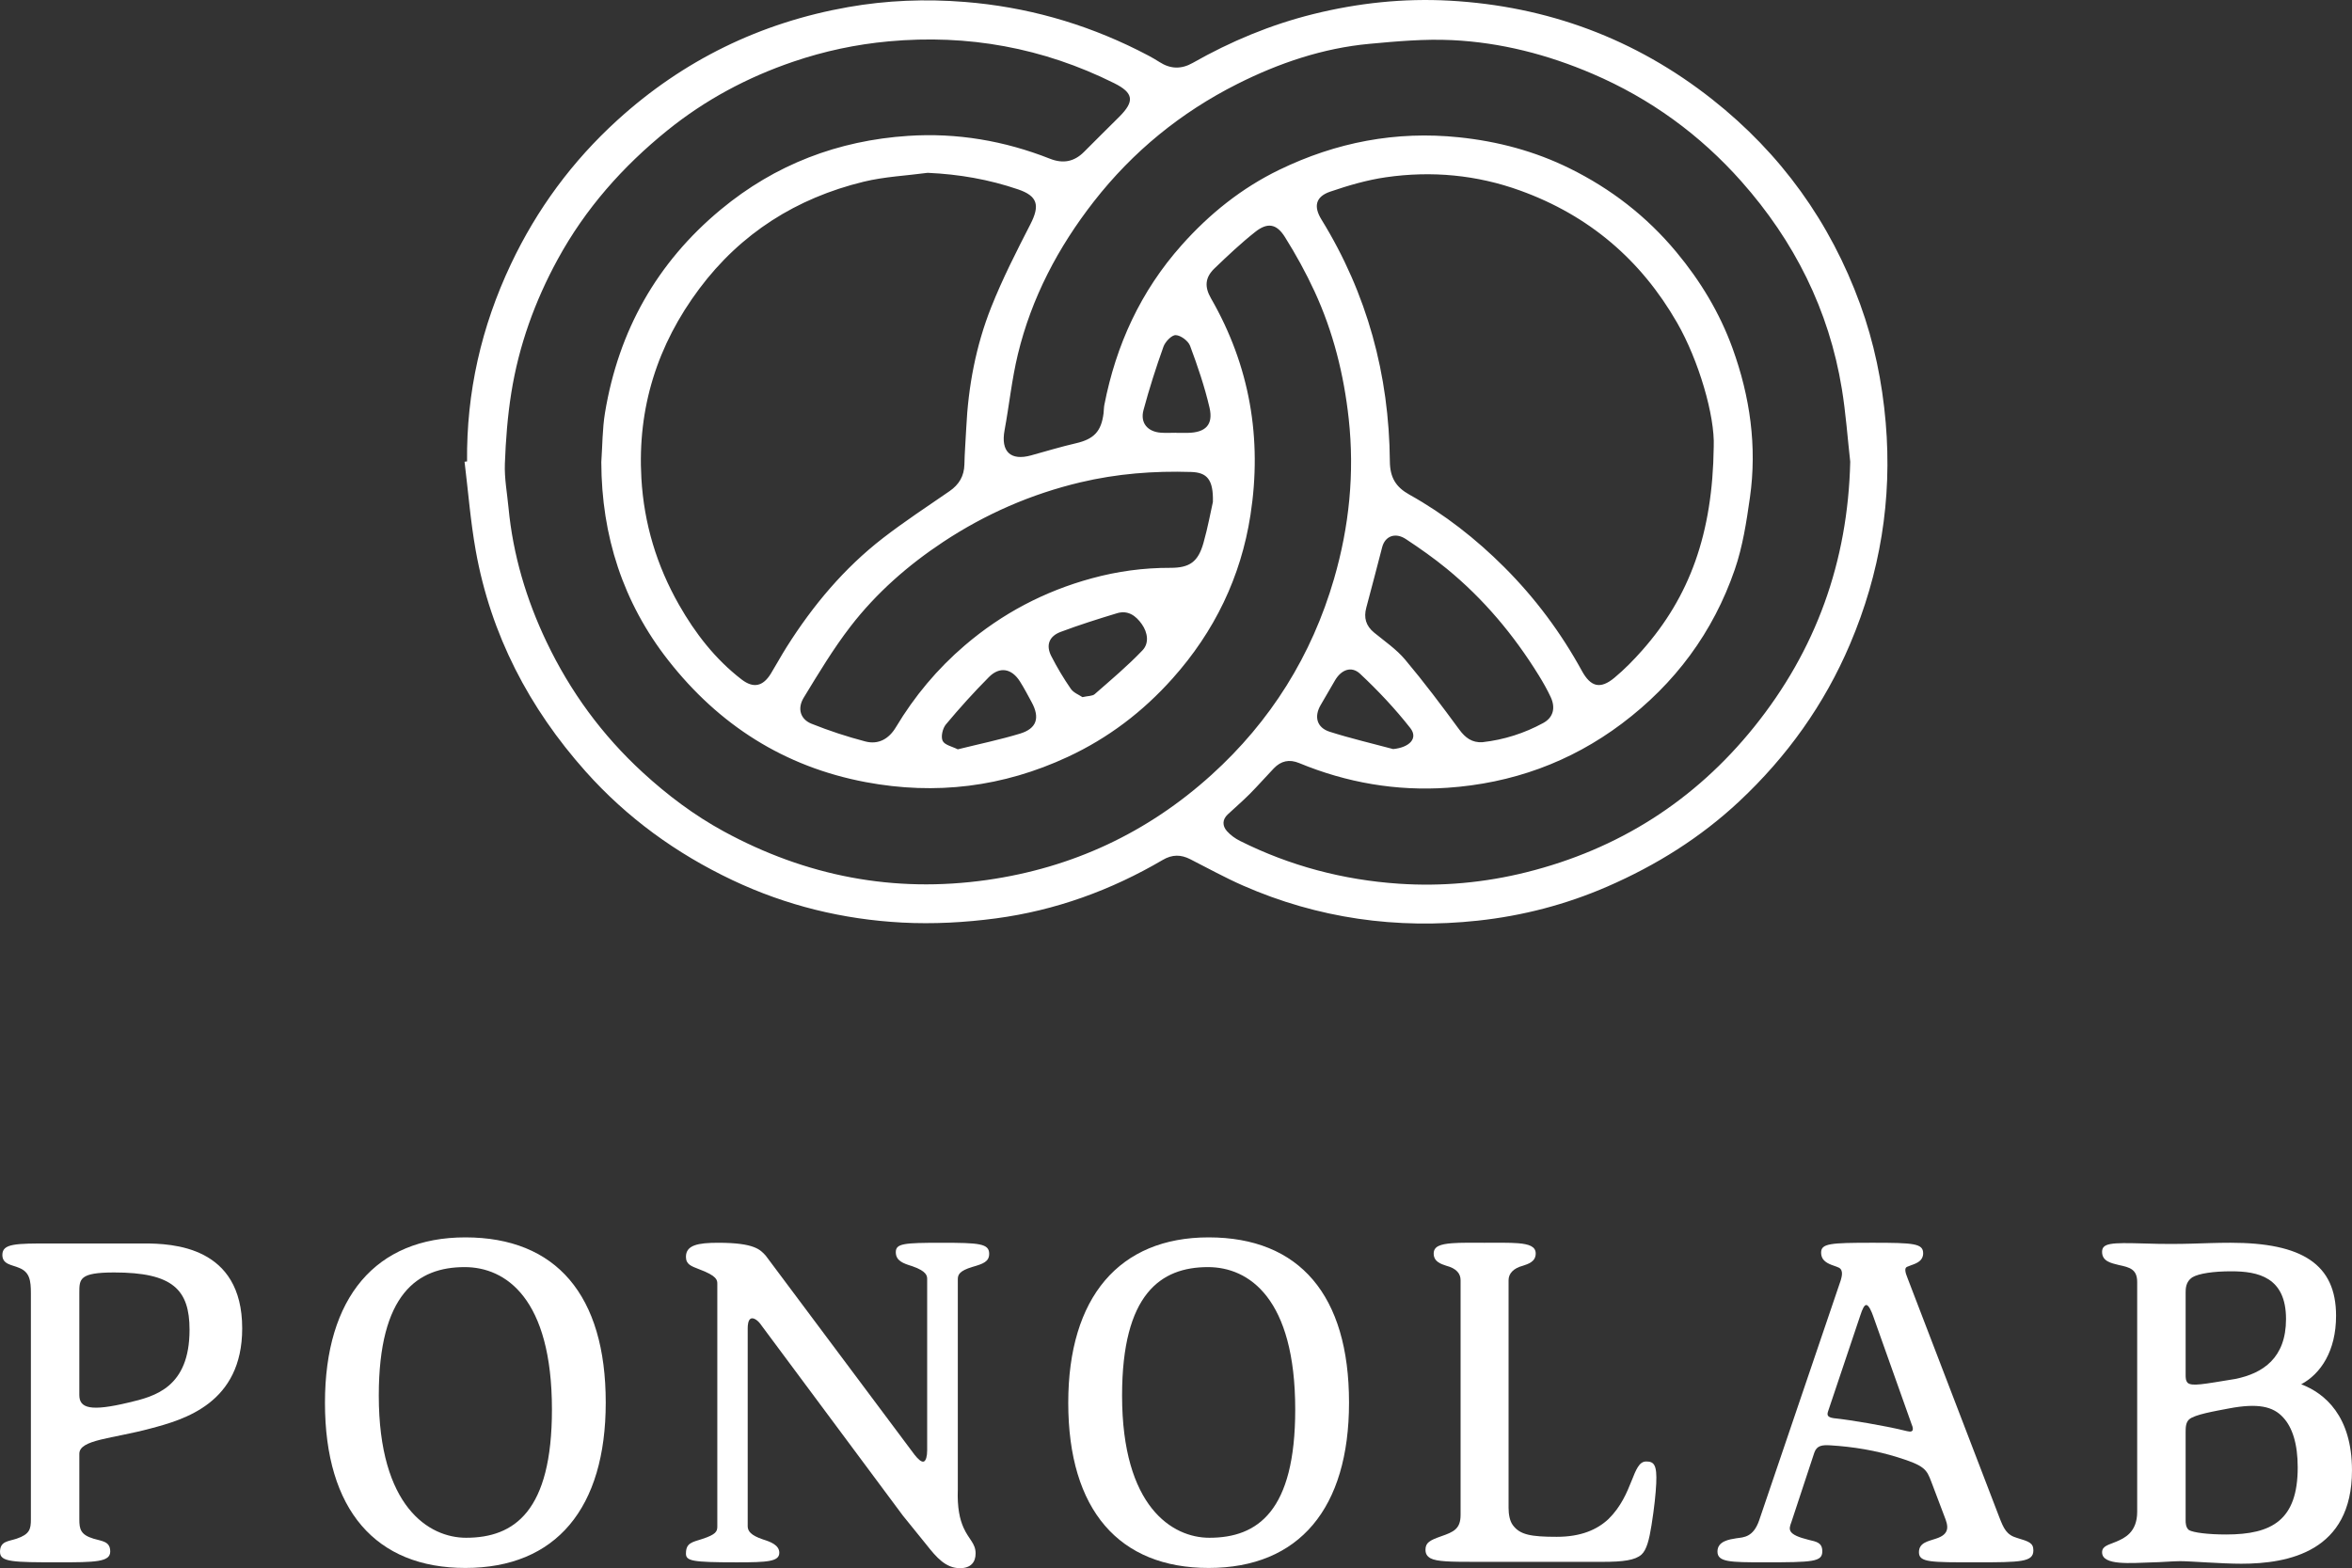 <?xml version="1.0" encoding="UTF-8"?><svg id="b" xmlns="http://www.w3.org/2000/svg" viewBox="0 0 133.458 89"><rect x="0" y="0" width="133.458" height="89" fill="#333333" stroke="none"/><g id="c"><g><path d="m26.502,26.188c-.039-3.924.809-7.645,2.486-11.193,1.477-3.125,3.49-5.851,6.035-8.169,3.739-3.406,8.129-5.546,13.105-6.424,2.183-.385,4.391-.47,6.62-.292,3.458.277,6.715,1.193,9.81,2.733.419.209.839.424,1.232.677.629.405,1.245.415,1.887.051,2.156-1.224,4.423-2.171,6.834-2.77,2.547-.633,5.135-.908,7.748-.763,5.541.309,10.535,2.157,14.896,5.6,3.893,3.073,6.697,6.961,8.395,11.628.789,2.169,1.251,4.404,1.449,6.712.374,4.37-.313,8.547-2.022,12.572-1.456,3.43-3.581,6.395-6.29,8.931-2.193,2.053-4.708,3.626-7.47,4.829-2.361,1.028-4.823,1.666-7.36,1.94-4.606.498-9.076-.124-13.337-1.996-1.016-.447-1.992-.987-2.983-1.491-.53-.27-1.021-.275-1.557.039-2.936,1.724-6.096,2.87-9.465,3.319-1.758.234-3.562.332-5.331.238-3.347-.179-6.565-.96-9.625-2.409-3.192-1.512-5.989-3.543-8.327-6.165-3.208-3.598-5.38-7.754-6.236-12.528-.299-1.669-.429-3.368-.636-5.053l.142-.018Zm7.617.044c.066-.938.058-1.889.211-2.813.772-4.642,2.93-8.506,6.569-11.526,3.088-2.562,6.658-3.919,10.631-4.182,2.767-.184,5.46.277,8.047,1.297.743.293,1.377.175,1.939-.394.661-.668,1.332-1.326,1.997-1.99.88-.88.811-1.354-.297-1.906-4.035-2.009-8.294-2.783-12.787-2.371-1.857.17-3.66.555-5.413,1.152-2.601.885-4.996,2.163-7.145,3.899-2.539,2.051-4.658,4.448-6.225,7.318-1.299,2.379-2.207,4.903-2.634,7.578-.212,1.327-.315,2.677-.365,4.021-.031.832.128,1.671.207,2.506.255,2.671,1.009,5.204,2.161,7.616,1.344,2.815,3.152,5.289,5.46,7.407,1.408,1.292,2.92,2.429,4.588,3.338,4.67,2.543,9.645,3.512,14.933,2.761,4.856-.69,9.115-2.681,12.742-5.963,3.363-3.043,5.691-6.768,6.959-11.133.863-2.97,1.168-5.999.832-9.081-.274-2.507-.881-4.935-1.939-7.227-.491-1.063-1.06-2.098-1.683-3.09-.475-.756-.986-.836-1.677-.292-.812.64-1.568,1.356-2.315,2.073-.547.525-.573,1.055-.2,1.703,2.205,3.833,2.91,7.962,2.239,12.297-.543,3.513-2.038,6.609-4.425,9.28-1.69,1.891-3.651,3.381-5.945,4.448-3.668,1.706-7.48,2.179-11.463,1.43-4.633-.871-8.342-3.259-11.207-6.919-2.563-3.273-3.784-7.063-3.795-11.237Zm70.868-.023c-.155-1.38-.252-2.769-.476-4.138-.731-4.483-2.702-8.394-5.699-11.774-2.352-2.653-5.169-4.702-8.441-6.106-2.55-1.095-5.21-1.781-7.975-1.914-1.556-.075-3.129.066-4.686.21-2.651.245-5.146,1.092-7.508,2.282-3.2,1.613-5.923,3.833-8.136,6.669-2.029,2.601-3.535,5.465-4.311,8.675-.342,1.414-.489,2.875-.754,4.309-.222,1.204.338,1.746,1.507,1.422.846-.235,1.689-.489,2.544-.687,1.015-.235,1.438-.665,1.567-1.708.019-.155.014-.315.044-.468.664-3.408,2.059-6.454,4.385-9.067,1.583-1.78,3.408-3.242,5.54-4.276,3.218-1.56,6.611-2.22,10.203-1.845,2.204.23,4.299.788,6.276,1.764,2.341,1.155,4.366,2.721,6.046,4.739,1.375,1.651,2.467,3.46,3.197,5.475.992,2.739,1.396,5.568.985,8.465-.196,1.379-.41,2.785-.862,4.094-1.226,3.558-3.39,6.473-6.411,8.742-2.933,2.203-6.251,3.387-9.884,3.637-2.901.2-5.721-.285-8.417-1.4-.566-.234-1.036-.126-1.445.302-.46.481-.899.983-1.368,1.455-.4.402-.833.77-1.246,1.159-.316.298-.304.65-.042.946.201.227.47.419.743.556,2.837,1.419,5.856,2.214,9.009,2.427,2.437.165,4.86-.057,7.241-.651,5.224-1.303,9.547-4.059,12.911-8.234,3.523-4.372,5.329-9.402,5.462-15.057ZM52.644,9.808c-1.216.163-2.458.218-3.644.507-3.804.927-6.961,2.918-9.318,6.07-2.382,3.185-3.52,6.759-3.288,10.767.149,2.57.87,4.949,2.132,7.168.923,1.624,2.06,3.092,3.554,4.242.677.521,1.218.392,1.662-.334.306-.501.586-1.018.899-1.514,1.484-2.351,3.251-4.464,5.455-6.171,1.219-.943,2.512-1.791,3.782-2.667.543-.375.831-.858.845-1.526.014-.686.072-1.37.104-2.056.112-2.36.547-4.667,1.416-6.857.64-1.612,1.433-3.168,2.226-4.713.549-1.07.407-1.598-.694-1.974-1.659-.567-3.361-.862-5.131-.941Zm44.597,15.552c.074-1.758-.856-4.915-2.076-7.04-2.059-3.586-5.012-6.095-8.899-7.502-2.476-.897-5.033-1.131-7.625-.758-1.071.154-2.132.465-3.16.816-.832.284-.958.838-.498,1.584,2.593,4.21,3.839,8.808,3.881,13.729.008.917.344,1.457,1.106,1.882,1.991,1.111,3.778,2.51,5.385,4.117,1.747,1.746,3.216,3.715,4.405,5.887.499.912,1.046,1.055,1.842.394.57-.473,1.095-1.01,1.586-1.566,2.684-3.04,3.991-6.606,4.053-11.543Zm-28.419,3.133c.035-1.289-.341-1.679-1.234-1.707-2.119-.067-4.212.097-6.283.588-2.798.664-5.39,1.799-7.78,3.378-2,1.322-3.8,2.902-5.265,4.801-.982,1.273-1.816,2.665-2.655,4.042-.377.618-.19,1.227.44,1.479.994.398,2.018.735,3.054,1.006.74.194,1.336-.14,1.736-.807,1.054-1.759,2.348-3.309,3.913-4.647,2.12-1.812,4.514-3.071,7.198-3.803,1.461-.399,2.942-.601,4.459-.596,1.108.003,1.58-.346,1.882-1.413.25-.881.413-1.787.534-2.32Zm15.302,13.629c1.217-.137,2.371-.505,3.444-1.09.574-.313.706-.863.421-1.473-.198-.424-.431-.834-.677-1.232-1.418-2.295-3.131-4.341-5.222-6.052-.737-.603-1.521-1.155-2.317-1.68-.603-.398-1.181-.17-1.345.458-.298,1.145-.594,2.291-.901,3.433-.154.572-.024,1.032.441,1.414.603.495,1.267.947,1.763,1.537,1.075,1.279,2.08,2.618,3.069,3.965.348.473.725.756,1.323.722Zm-22.704-2.557c.323-.073.565-.056.694-.168.924-.809,1.868-1.603,2.714-2.489.385-.404.3-1.004-.038-1.484-.339-.483-.79-.807-1.406-.621-1.076.326-2.151.665-3.203,1.061-.659.248-.843.76-.529,1.373.328.641.699,1.265,1.109,1.857.158.228.475.345.659.471Zm5.326-15.005c0,.002,0,.004,0,.007.216,0,.431.003.647-0,1.012-.016,1.464-.459,1.237-1.435-.277-1.191-.675-2.359-1.103-3.506-.105-.28-.525-.593-.813-.606-.229-.01-.595.373-.696.654-.424,1.184-.807,2.386-1.134,3.601-.195.726.231,1.226.981,1.282.292.022.588.004.882.004Zm12.304,17.953c.935-.095,1.43-.612.973-1.194-.862-1.097-1.829-2.125-2.848-3.079-.492-.461-1.068-.229-1.419.366-.276.468-.546.94-.82,1.41-.382.656-.218,1.281.512,1.513,1.185.378,2.4.66,3.602.983Zm-24.702.014c1.225-.304,2.394-.546,3.531-.891.952-.289,1.14-.9.659-1.784-.214-.394-.422-.793-.661-1.172-.469-.745-1.151-.871-1.764-.253-.853.858-1.666,1.759-2.441,2.688-.186.224-.296.698-.183.932.115.238.549.322.859.481Z" fill="#fff"/><g><path d="m0,88.083c0-.624.465-.597.943-.757.744-.253.81-.544.81-1.102v-12.812c0-.744-.066-1.221-.677-1.46-.398-.173-.942-.186-.942-.73,0-.651.757-.651,2.735-.651h5.285c1.633,0,5.589.146,5.589,4.819,0,4.249-3.293,5.179-5.205,5.683-2.164.584-4.036.624-4.036,1.434v3.718c0,.558.066.877.81,1.102.491.146.943.146.943.73,0,.597-.85.61-2.947.61-2.563,0-3.306-.013-3.306-.584Zm7.303-8.484c1.474-.345,3.452-.85,3.452-4.129,0-2.284-.956-3.253-4.276-3.253-1.978,0-1.978.372-1.978,1.155v5.802c0,.757.65.942,2.802.425Z" fill="#fff"/><path d="m18.439,79.613c0-5.988,2.894-9.387,7.966-9.387,5.151,0,7.966,3.28,7.966,9.374,0,5.988-2.815,9.387-7.966,9.387-5.072,0-7.966-3.279-7.966-9.373Zm8.006,7.661c2.749,0,4.873-1.514,4.873-7.276,0-6.32-2.629-8.085-4.952-8.085-2.682,0-4.873,1.527-4.873,7.289,0,6.32,2.855,8.072,4.952,8.072Z" fill="#fff"/><path d="m38.923,88.164c0-.598.345-.637.929-.824.77-.252.85-.425.85-.703v-13.768c0-.212,0-.452-1.036-.837-.438-.172-.744-.266-.744-.703,0-.664.677-.797,1.832-.797,2.071,0,2.39.398,2.695.73l8.444,11.299c.199.253.399.438.531.385.12-.053.186-.305.186-.637v-9.705c0-.173,0-.452-.85-.744-.518-.159-.93-.306-.93-.797,0-.491.465-.531,2.589-.531,2.137,0,2.709.04,2.709.624,0,.451-.345.571-.943.744-.757.226-.836.451-.836.704v11.922c-.04,1.062.12,1.713.319,2.164.305.69.69.89.69,1.474,0,.491-.266.836-.889.836-.81,0-1.341-.624-1.886-1.314l-1.354-1.673-8.113-10.913c-.159-.199-.398-.346-.531-.253-.133.08-.159.359-.159.531v11.259c.013.253.159.491.863.73.425.132.93.319.93.757,0,.505-.677.544-2.417.544-2.549,0-2.881-.079-2.881-.504Z" fill="#fff"/><path d="m60.615,79.613c0-5.988,2.894-9.387,7.966-9.387,5.151,0,7.966,3.28,7.966,9.374,0,5.988-2.815,9.387-7.966,9.387-5.072,0-7.966-3.279-7.966-9.373Zm8.006,7.661c2.749,0,4.873-1.514,4.873-7.276,0-6.32-2.629-8.085-4.952-8.085-2.682,0-4.873,1.527-4.873,7.289,0,6.32,2.855,8.072,4.952,8.072Z" fill="#fff"/><path d="m81.178,88.442c-.212-.119-.292-.266-.292-.491,0-.399.239-.531.876-.757.73-.252,1.115-.425,1.115-1.221v-13.317c0-.359-.212-.664-.823-.824-.266-.093-.703-.212-.703-.69,0-.411.385-.531,1.035-.584.505-.04,1.168-.026,1.846-.026.717,0,1.407-.014,1.912.026.624.053.996.186.996.584,0,.478-.452.598-.717.69-.557.146-.823.452-.823.824v12.918c0,.372.066.757.252.996.398.531,1.009.65,2.483.65,1.381,0,2.297-.412,2.934-1.009,1.434-1.407,1.341-3.266,2.138-3.266.438,0,.624.173.571,1.261-.027.558-.106,1.341-.266,2.35-.133.836-.279,1.407-.571,1.673-.359.319-1.036.412-2.204.412h-7.289c-1.354,0-2.111-.014-2.47-.199Z" fill="#fff"/><path d="m97.453,88.057c0-.598.677-.69,1.089-.757.398-.053.943-.053,1.275-1.009l4.633-13.635c.04-.159.173-.545-.093-.704-.093-.04-.173-.08-.305-.12-.346-.119-.717-.279-.717-.744,0-.518.518-.557,2.921-.557,2.337,0,2.868.04,2.868.597,0,.412-.332.558-.677.677l-.239.093c-.146.067-.119.279.04.664l5.191,13.53c.252.65.411,1.022,1.023,1.194.663.199.916.279.916.704,0,.664-.703.677-3.253.677-2.563,0-3.24.014-3.24-.571,0-.558.544-.624.956-.77.85-.266.69-.757.491-1.262l-.744-1.965c-.266-.703-.372-.916-1.912-1.394-1.235-.385-2.509-.597-3.811-.677-.464-.026-.77,0-.916.412l-1.301,3.943c-.159.425-.252.704.983,1.009.451.106.77.159.77.651,0,.598-.518.624-3.293.624-1.951,0-2.655-.013-2.655-.61Zm6.612-7.568c.929.093,2.921.438,3.903.677.372.093.464.106.531.04.08-.053.027-.253-.014-.332l-2.204-6.2c-.08-.226-.239-.611-.385-.611-.106,0-.212.199-.345.611l-1.819,5.417c-.067.199-.067.345.332.398Z" fill="#fff"/><path d="m123.686,88.602c-.345,0-1.208.066-1.487.066-1.315.04-2.921.199-2.921-.571,0-.372.398-.425.823-.611.425-.186,1.168-.505,1.168-1.686v-13.038c0-.73-.425-.837-1.049-.969-.412-.106-.943-.199-.943-.744,0-.505.518-.531,2.337-.478,2.403.08,3.319-.04,4.952-.04,4.063,0,5.988,1.221,5.988,4.142,0,1.991-.863,3.293-1.978,3.89,1.328.505,2.881,1.793,2.881,4.886,0,4.607-3.598,5.298-6.28,5.298-1.142,0-2.868-.146-3.492-.146Zm.451-10.117c.252.199.836.08,2.709-.226,1.554-.319,2.868-1.181,2.868-3.399,0-2.376-1.58-2.709-3.107-2.709-.996,0-1.846.12-2.217.346-.372.252-.372.65-.372.876v4.647c0,.159,0,.345.12.464Zm.067,8.351c.252.146,1.088.252,2.111.252,2.616,0,4.063-.823,4.063-3.81,0-1.341-.306-2.271-.823-2.828-.571-.637-1.447-.823-3.067-.518-.824.159-1.952.345-2.271.624-.199.186-.199.464-.199.77v4.979c0,.093,0,.385.186.531Z" fill="#fff"/></g></g></g></svg>